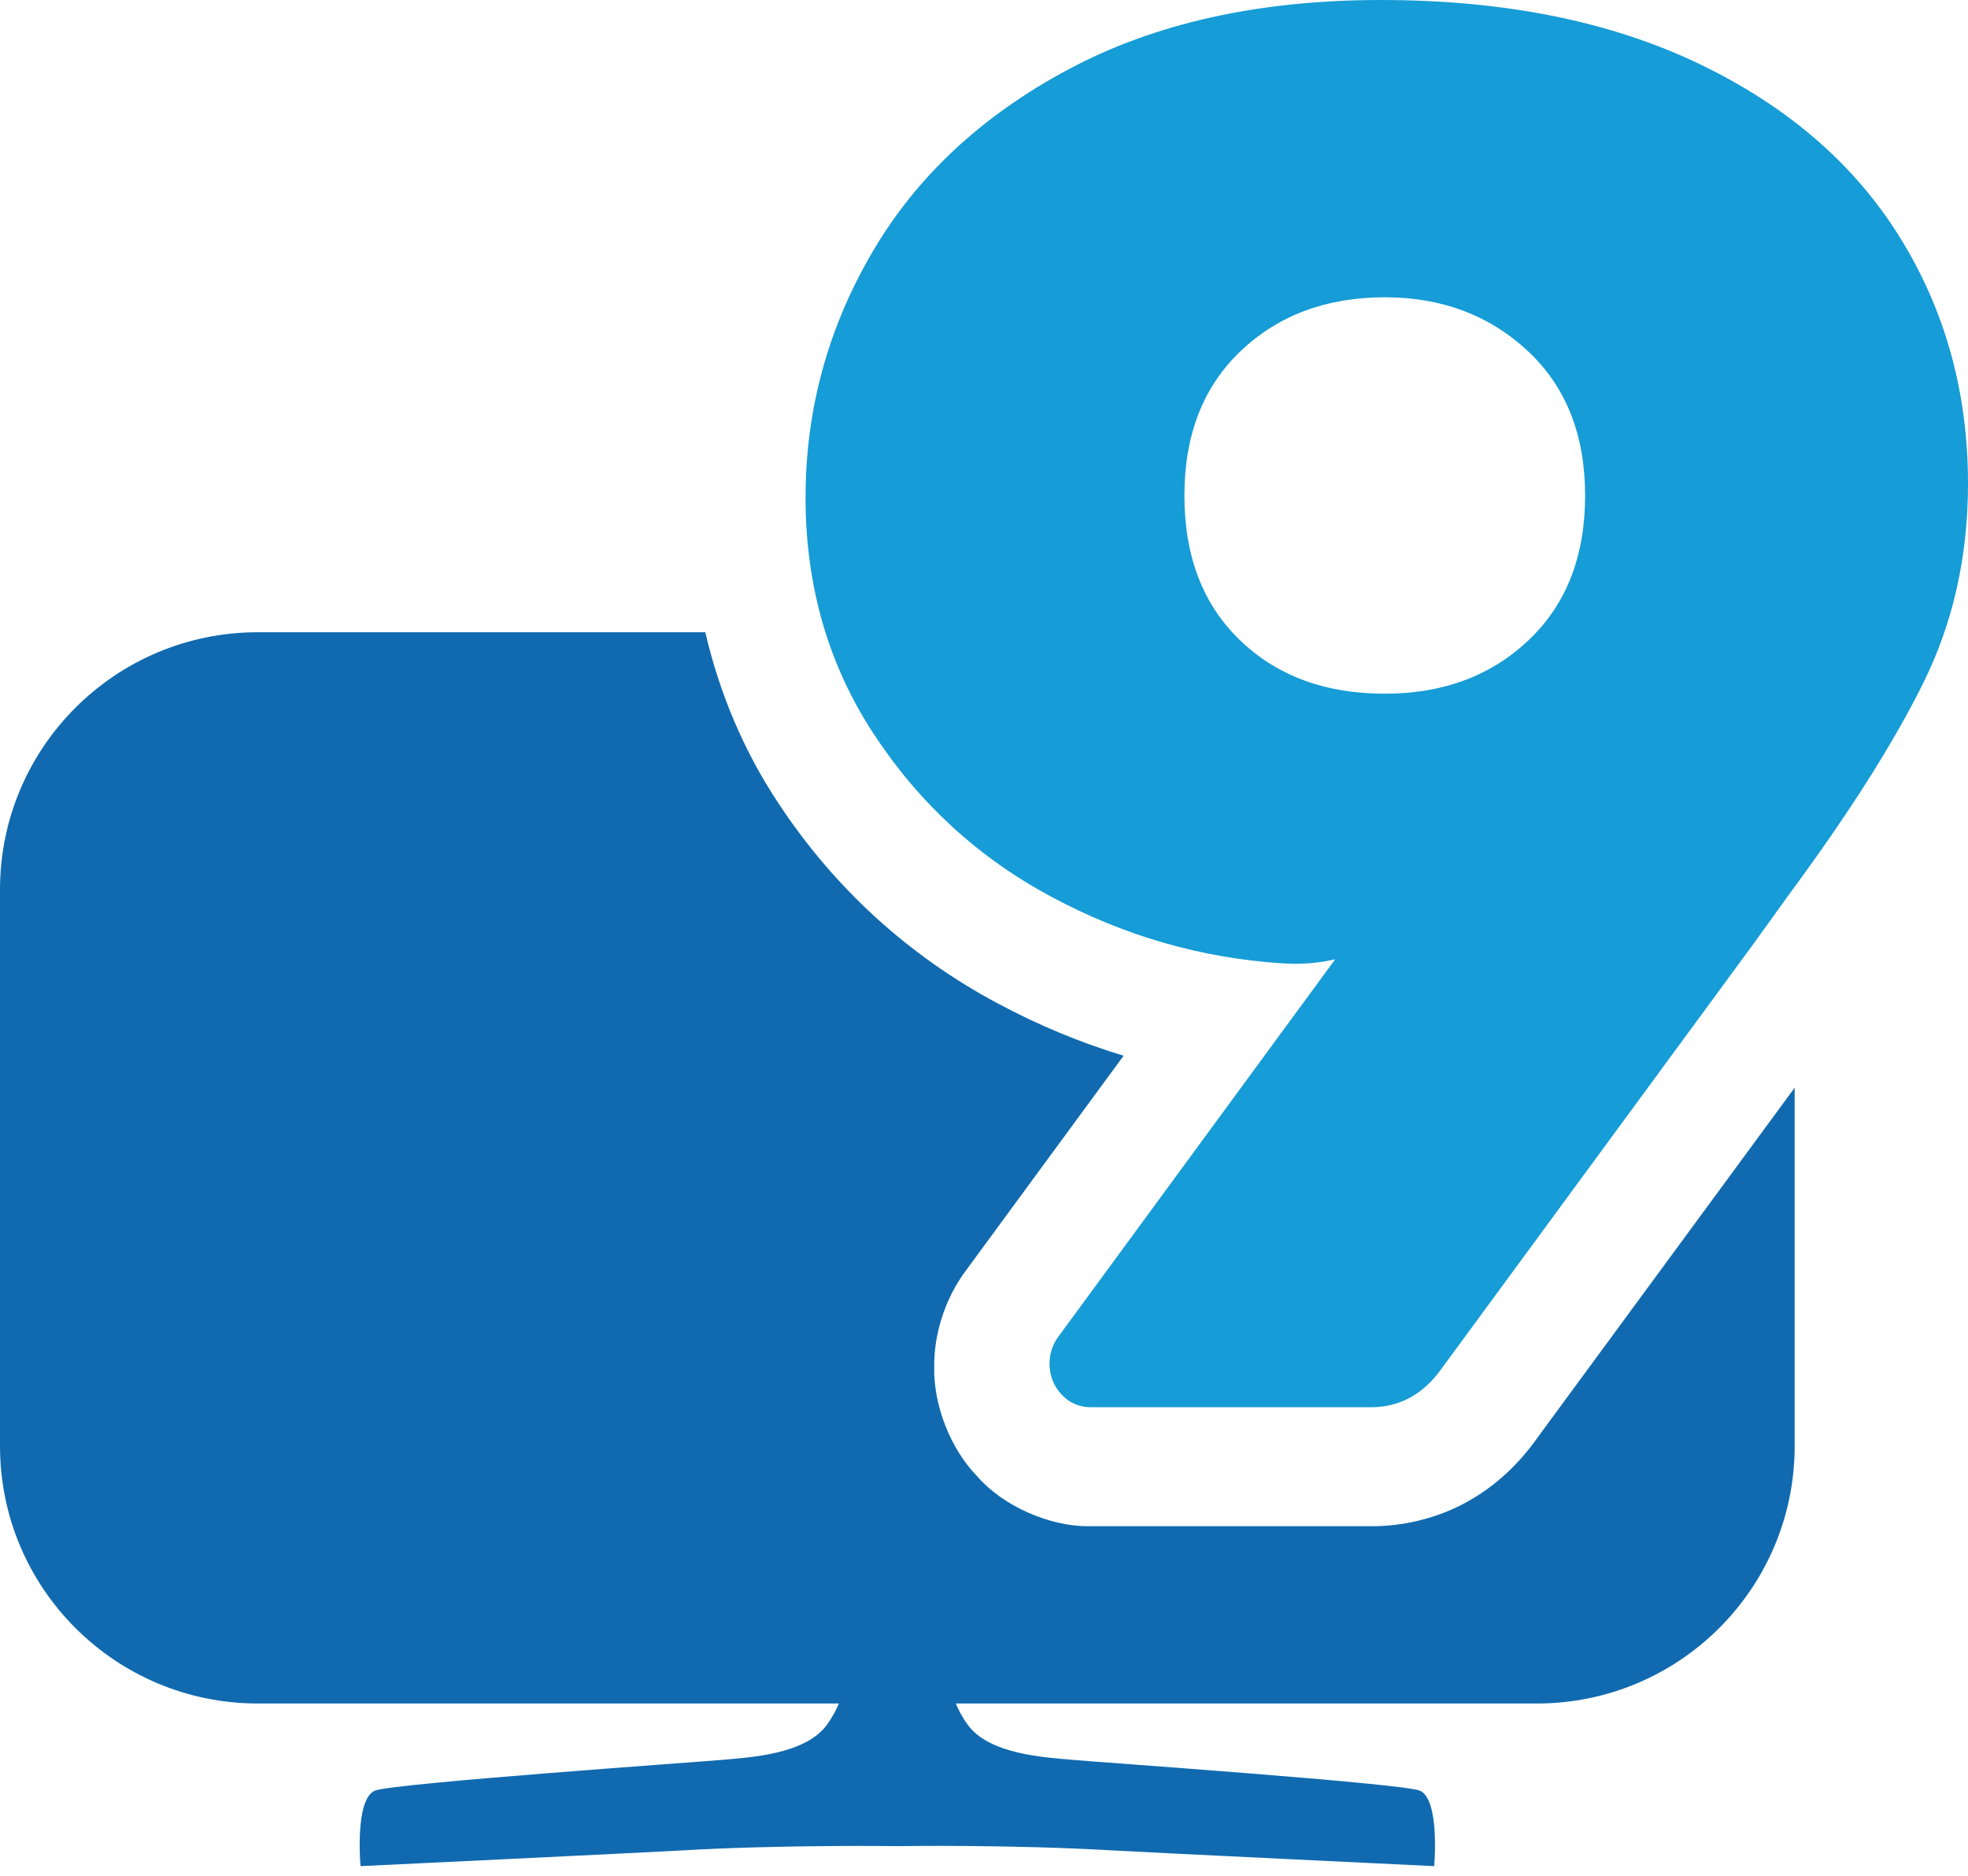 <svg width="150" height="143" viewBox="0 0 150 143" fill="none" xmlns="http://www.w3.org/2000/svg">
<path d="M117.215 109.532C115.895 111.42 114.1 113.204 111.838 114.453C109.592 115.715 106.96 116.333 104.522 116.321L83.236 116.318C83.138 116.323 83.038 116.324 82.939 116.324C79.963 116.324 76.434 114.785 74.458 112.492C72.403 110.374 71.133 107.024 71.206 104.158C71.178 101.767 71.984 99.213 73.3 97.29L73.418 97.112L85.64 80.463C82.335 79.461 79.12 78.124 76.031 76.466C69.233 72.845 63.526 67.617 59.299 61.169C56.671 57.203 54.834 52.81 53.758 48.187H19.649C8.798 48.187 0 56.969 0 67.804V110.217C0 121.051 8.798 129.833 19.649 129.833H63.934C63.757 130.273 63.479 130.827 63.024 131.457C61.37 133.743 57.024 133.942 55.123 134.121C53.433 134.28 29.865 135.916 28.571 136.477C27.014 137.15 27.48 142.228 27.48 142.228C27.48 142.228 49.102 141.197 51.951 141.032C59.725 140.58 68.389 140.705 68.395 140.705C68.398 140.705 68.416 140.705 68.416 140.705C68.871 140.696 77.063 140.58 84.84 141.032C87.687 141.196 109.311 142.228 109.311 142.228C109.311 142.228 109.773 137.15 108.22 136.477C106.924 135.916 83.356 134.281 81.665 134.121C79.77 133.942 75.419 133.743 73.764 131.457C73.307 130.827 73.031 130.273 72.854 129.833H117.138C127.992 129.833 136.788 121.051 136.788 110.217V82.9L117.215 109.532Z" fill="#116AAF"/>
<path d="M80.9 106.273C80.297 105.619 79.995 104.836 79.995 103.93C79.995 103.227 80.196 102.571 80.599 101.968L101.767 73.114C100.455 73.417 99.096 73.518 97.684 73.417C91.536 73.017 85.688 71.328 80.146 68.356C74.6 65.387 70.092 61.256 66.615 55.969C63.136 50.682 61.399 44.666 61.399 37.917C61.399 31.27 63.085 25.054 66.464 19.261C69.839 13.47 74.83 8.815 81.433 5.288C88.033 1.763 95.97 0 105.248 0C114.621 0 122.684 1.612 129.438 4.834C136.189 8.059 141.305 12.463 144.784 18.05C148.263 23.64 150 29.908 150 36.859C150 42.399 148.865 47.459 146.598 52.039C144.33 56.625 140.928 61.986 136.393 68.128L133.671 71.906L109.932 104.233C108.519 106.249 106.705 107.254 104.489 107.254H83.169C82.263 107.254 81.505 106.927 80.9 106.273ZM116.509 48.792C119.38 46.073 120.817 42.399 120.817 37.765C120.817 33.133 119.354 29.456 116.432 26.737C113.506 24.018 109.879 22.658 105.546 22.658C101.11 22.658 97.457 24.018 94.584 26.737C91.713 29.456 90.275 33.133 90.275 37.765C90.275 42.399 91.685 46.073 94.509 48.792C97.329 51.513 101.011 52.871 105.546 52.871C109.981 52.871 113.636 51.513 116.509 48.792Z" fill="#169CD6"/>
</svg>
